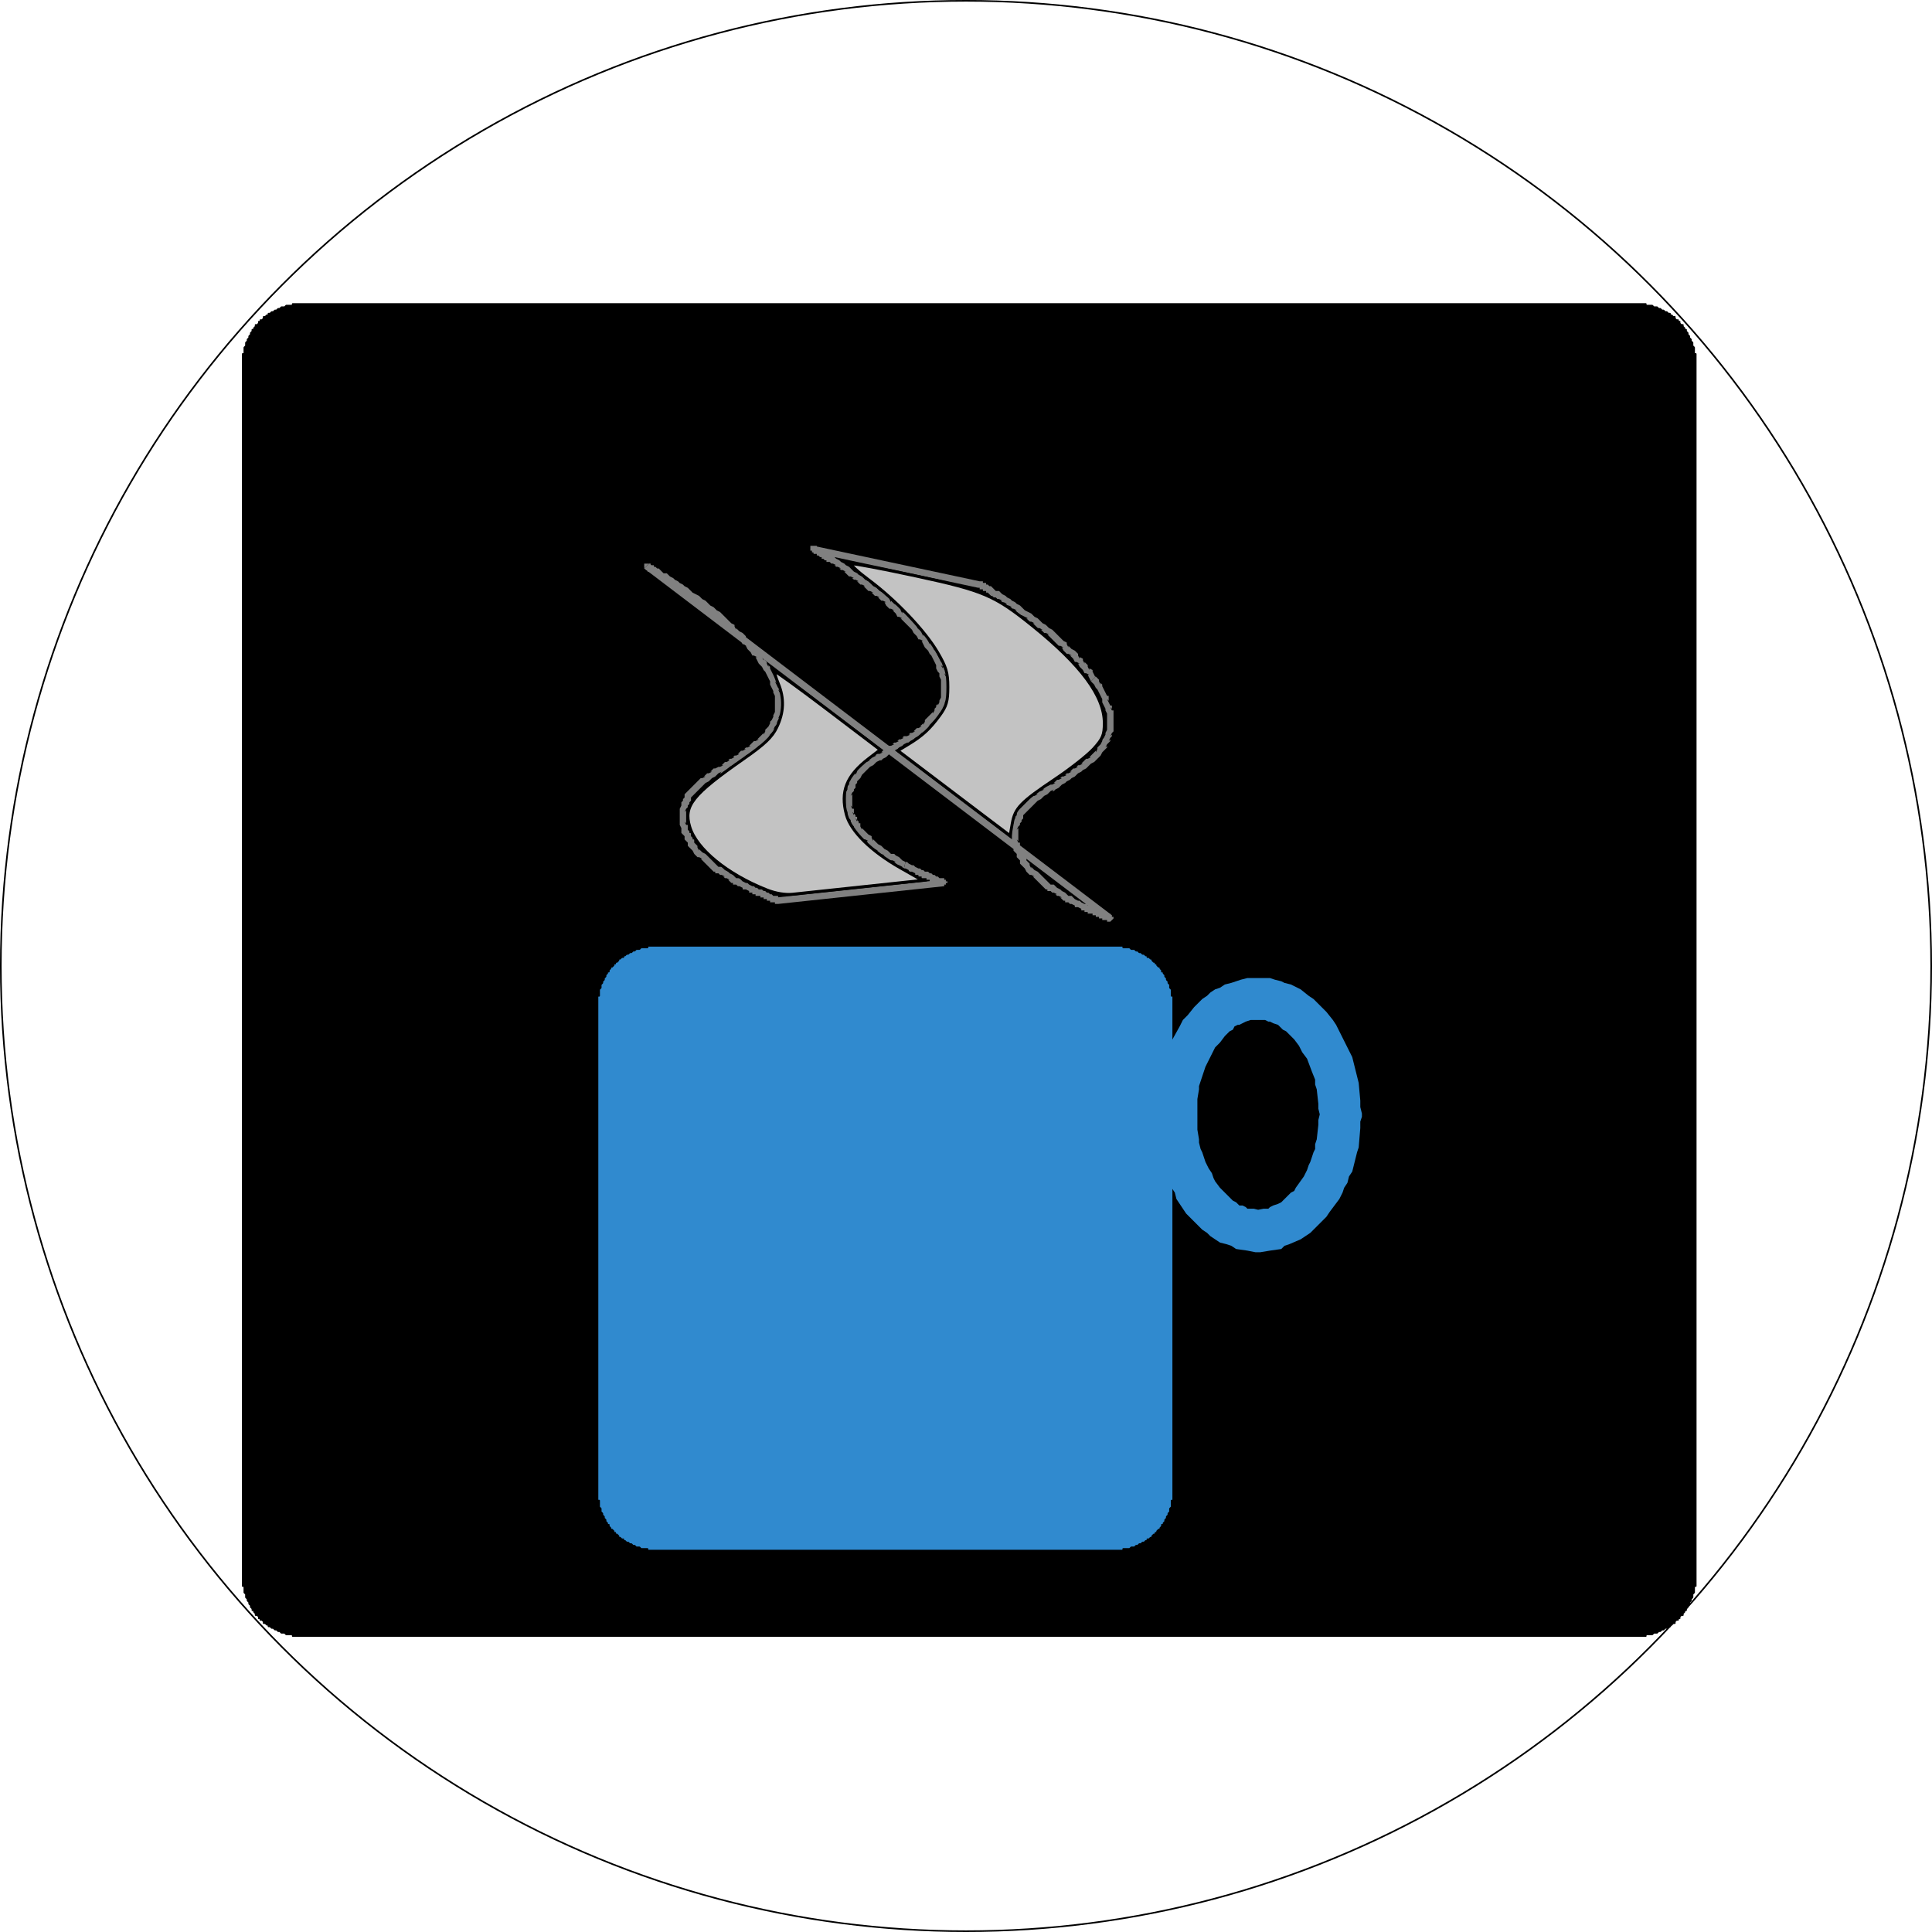 <?xml version="1.0" encoding="UTF-8" standalone="no"?>
<svg
    xmlns:inkscape="http://www.inkscape.org/namespaces/inkscape"
    xmlns:rdf="http://www.w3.org/1999/02/22-rdf-syntax-ns#"
    xmlns="http://www.w3.org/2000/svg"
    xmlns:cc="http://creativecommons.org/ns#"
    xmlns:dc="http://purl.org/dc/elements/1.1/"
    xmlns:sodipodi="http://sodipodi.sourceforge.net/DTD/sodipodi-0.dtd"
    id="svg2"
    sodipodi:docname="_svgclean2.svg"
    viewBox="0 0 359.34 359.34"
    version="1.0"
    inkscape:version="0.48.3.1 r9886"
  >
  <sodipodi:namedview
      id="namedview29"
      bordercolor="#666666"
      inkscape:pageshadow="2"
      guidetolerance="10"
      pagecolor="#ffffff"
      gridtolerance="10"
      inkscape:window-maximized="0"
      inkscape:zoom="0.22425739"
      objecttolerance="10"
      borderopacity="1"
      inkscape:current-layer="svg2"
      inkscape:cx="371.89721"
      inkscape:cy="-166.6911"
      inkscape:window-y="0"
      inkscape:window-x="0"
      inkscape:window-width="674"
      showgrid="false"
      inkscape:pageopacity="0"
      inkscape:window-height="645"
  />
  <defs
      id="defs4"
    >
    <filter
        id="filter3072"
        height="1.3"
        width="1.3"
        y="-0.15"
        x="-0.15"
        color-interpolation-filters="sRGB"
      >
      <feTurbulence
          id="feTurbulence3074"
          numOctaves="3"
          seed="5"
          type="fractalNoise"
          baseFrequency="0.25 0.4"
      />
      <feColorMatrix
          id="feColorMatrix3076"
          values="1 0 0 0 0 0 1 0 0 0 0 0 1 0 0 0 0 0 1 0 "
          result="result5"
      />
      <feComposite
          id="feComposite3078"
          operator="in"
          in2="result5"
          in="SourceGraphic"
      />
      <feMorphology
          id="feMorphology3080"
          operator="dilate"
          radius="1.5"
          result="result3"
      />
      <feTurbulence
          id="feTurbulence3082"
          numOctaves="5"
          seed="7"
          type="fractalNoise"
          baseFrequency="0.03"
      />
      <feGaussianBlur
          id="feGaussianBlur3084"
          stdDeviation="0.5"
          result="result91"
      />
      <feDisplacementMap
          id="feDisplacementMap3086"
          scale="27"
          yChannelSelector="G"
          in2="result91"
          result="result4"
          xChannelSelector="R"
          in="result3"
      />
      <feComposite
          id="feComposite3088"
          in="result4"
          in2="result4"
          k3="0.8"
          k2="0"
          k1="1.3"
          result="result2"
          k4="0"
          operator="arithmetic"
      />
      <feBlend
          id="feBlend3090"
          mode="screen"
          in2="result2"
          in="result2"
      />
    </filter
    >
  </defs
  >
  <g
      id="g3092"
      transform="translate(-.15 -.15)"
    >
    <ellipse
        id="ellipse8"
        sodipodi:rx="179.52"
        sodipodi:cy="179.82001"
        style="stroke-linejoin:round;fill-rule:evenodd;stroke:#000000;stroke-linecap:round;stroke-width:.3px;fill:#ffffff"
        d="m 359.34,179.82 c 0,99.146 -80.374,179.52 -179.52,179.52 -99.146,0 -179.52,-80.374 -179.52,-179.52 0,-99.146 80.374,-179.52 179.52,-179.52 99.146,0 179.52,80.374 179.52,179.52 z"
        sodipodi:ry="179.52"
        cx="179.82"
        rx="179.52"
        ry="179.52"
        cy="179.82"
        sodipodi:cx="179.82001"
    />
    <path
        id="path10"
        style="stroke-linejoin:round;stroke:#000000;stroke-width:.3px;stroke-linecap:round;fill-rule:evenodd"
        inkscape:connector-curvature="0"
        d="m56.69 56.69h-2.1v0.3h-1.2l-0.3 0.3h-0.6l-0.3 0.3h-0.3l-0.3 0.3h-0.3l-0.3 0.3h-0.3l-0.3 0.3h-0.3v0.3h-0.3l-0.3 0.3h-0.3v0.3l-0.3 0.3h-0.3v0.3h-0.3v0.3l-0.3 0.3h-0.3v0.3l-0.3 0.3v0.3h-0.3v0.3l-0.3 0.3v0.3l-0.298 0.299v0.3l-0.3 0.3v0.3l-0.3 0.3v0.6l-0.3 0.3v1.2h-0.3v229.16h0.3v1.2l0.3 0.3v0.6l0.3 0.3v0.3l0.3 0.3v0.3l0.3 0.3v0.3l0.3 0.3v0.3h0.3v0.3l0.3 0.3v0.3h0.3l0.3 0.3v0.3h0.3v0.3h0.3l0.3 0.3v0.3h0.3l0.3 0.3h0.3v0.3h0.3l0.3 0.3h0.3l0.3 0.3h0.3l0.3 0.3h0.3l0.3 0.3h0.6l0.3 0.3h1.2v0.3h251.66v-0.3h1.2l0.3-0.3h0.6l0.3-0.3h0.3l0.3-0.3h0.3l0.3-0.3h0.3l0.3-0.3h0.3v-0.3h0.3l0.3-0.3h0.3v-0.3l0.3-0.3h0.3v-0.3h0.3v-0.3l0.3-0.3h0.3v-0.3l0.3-0.3v-0.3h0.3v-0.3l0.3-0.3v-0.3l0.3-0.3v-0.3l0.3-0.3v-0.3l0.3-0.3v-0.6l0.3-0.3v-1.2h0.3v-229.16h-0.3v-1.2l-0.3-0.3v-0.601l-0.3-0.3v-0.3l-0.3-0.3v-0.3l-0.3-0.3v-0.3l-0.3-0.3v-0.3h-0.3v-0.3l-0.3-0.3v-0.3h-0.3l-0.3-0.3v-0.3h-0.3v-0.299h-0.3l-0.3-0.3v-0.3h-0.3l-0.3-0.3h-0.3v-0.3h-0.3l-0.3-0.3h-0.3l-0.3-0.3h-0.3l-0.3-0.3h-0.3l-0.3-0.3h-0.6l-0.3-0.3h-1.2v-0.3h-249.56z"
    />
    <path
        id="path130"
        style="stroke-linejoin:round;stroke:#000000;stroke-width:.3px;stroke-linecap:round;fill:#308acf"
        inkscape:connector-curvature="0"
        d="m122.68 176.07h-2.1v0.3h-1.2l-0.3 0.3h-0.6l-0.3 0.3h-0.3l-0.3 0.3h-0.3l-0.3 0.3h-0.3l-0.3 0.3h-0.3v0.3h-0.3l-0.3 0.3h-0.3v0.3l-0.3 0.3h-0.3v0.3h-0.3v0.3l-0.3 0.3h-0.3v0.3l-0.3 0.3v0.3h-0.3v0.3l-0.3 0.3v0.3l-0.3 0.3v0.3l-0.3 0.3v0.3l-0.3 0.3v0.6l-0.3 0.3v1.2h-0.3v93.883h0.3v1.2l0.3 0.3v0.6l0.3 0.3v0.3l0.3 0.3v0.3l0.3 0.3v0.3l0.3 0.3v0.3h0.3v0.3l0.3 0.3v0.3h0.3l0.3 0.3v0.3h0.3v0.3h0.3l0.3 0.3v0.3h0.3l0.3 0.3h0.3v0.3h0.3l0.3 0.3h0.3l0.3 0.3h0.3l0.3 0.3h0.3l0.3 0.3h0.6l0.3 0.3h1.2v0.3h88.484v-0.3h1.2l0.3-0.3h0.6l0.3-0.3h0.3l0.3-0.3h0.3l0.3-0.3h0.3l0.3-0.3h0.3v-0.3h0.3l0.3-0.3h0.3v-0.3l0.3-0.3h0.3v-0.3h0.3v-0.3l0.3-0.3h0.3v-0.3l0.3-0.3v-0.3h0.3v-0.3l0.3-0.3v-0.3l0.3-0.3v-0.3l0.3-0.3v-0.3l0.3-0.3v-0.6l0.3-0.3v-1.2h0.3v-93.883h-0.3v-1.2l-0.3-0.3v-0.6l-0.3-0.3v-0.3l-0.3-0.3v-0.3l-0.3-0.3v-0.3l-0.3-0.3v-0.3h-0.3v-0.3l-0.3-0.3v-0.3h-0.3l-0.3-0.3v-0.3h-0.3v-0.3h-0.3l-0.3-0.3v-0.3h-0.3l-0.3-0.3h-0.3v-0.3h-0.3l-0.3-0.3h-0.3l-0.3-0.3h-0.3l-0.3-0.3h-0.3l-0.3-0.3h-0.6l-0.3-0.3h-1.2v-0.3h-86.385z"
    />
    <path
        id="path132"
        style="fill-rule:evenodd"
        inkscape:connector-curvature="0"
        d="m234.26 185.97h-1.8v0.3h-1.2l-0.3 0.3h-0.6v0.3h-0.6l-0.3 0.3h-0.3l-0.3 0.3h-0.6v0.3h-0.3l-0.6 0.6h-0.3l-1.2 1.2h-0.3v0.3l-0.3 0.3h-0.3v0.3l-0.9 0.9v0.3l-0.9 0.9v0.3l-0.6 0.6v0.3l-0.3 0.3v0.3l-0.3 0.3v0.3l-0.3 0.3v0.3h-0.3v0.6l-0.3 0.3v0.3l-0.3 0.3v0.6l-0.3 0.3v0.6l-0.3 0.3v0.6l-0.3 0.6v0.6l-0.3 0.3v1.2l-0.3 0.3v2.1l-0.3 0.3v5.399l0.3 0.3v2.1l0.3 0.3v1.2l0.3 0.3v0.6l0.3 0.6v0.6l0.3 0.3v0.6l0.3 0.3v0.6l0.3 0.3v0.3l0.3 0.3v0.6h0.3v0.3l0.3 0.3v0.3l0.3 0.3v0.3l0.3 0.3v0.3l0.6 0.6v0.3l0.9 0.9v0.3l0.9 0.9v0.3h0.3l0.3 0.3v0.3h0.3l1.2 1.2h0.3l0.6 0.6h0.3v0.3h0.6l0.3 0.3h0.3l0.3 0.3h0.6v0.3h0.6l0.3 0.3h1.2v0.3h3.599v-0.3h1.2l0.3-0.3h0.6v-0.3h0.6l0.3-0.3h0.3l0.3-0.3h0.6v-0.3h0.3l0.6-0.6h0.3l1.2-1.2h0.3v-0.3l0.3-0.3h0.3v-0.3l0.9-0.9v-0.3l0.9-0.9v-0.3l0.6-0.6v-0.3l0.3-0.3v-0.3l0.3-0.3v-0.3l0.3-0.3v-0.31h0.3v-0.6l0.3-0.3v-0.3l0.3-0.3v-0.6l0.3-0.3v-0.6l0.3-0.3v-0.6l0.3-0.6v-0.6l0.3-0.3v-1.2l0.3-0.3v-2.1l0.3-0.3v-5.399l-0.3-0.3v-2.1l-0.3-0.3v-1.2l-0.3-0.3v-0.6l-0.3-0.6v-0.6l-0.3-0.3v-0.6l-0.3-0.3v-0.6l-0.3-0.3v-0.3l-0.3-0.3v-0.6h-0.3v-0.3l-0.3-0.3v-0.3l-0.3-0.3v-0.3l-0.3-0.3v-0.3l-0.6-0.6v-0.3l-0.9-0.9v-0.3l-0.9-0.9v-0.3h-0.3l-0.3-0.3v-0.3h-0.3l-1.2-1.2h-0.3l-0.6-0.6h-0.3v-0.3h-0.6l-0.3-0.3h-0.3l-0.3-0.3h-0.6v-0.3h-0.6l-0.3-0.3h-1.2v-0.29h-1.8z"
    />
    <path
        id="path134"
        style="fill:#308acf"
        inkscape:connector-curvature="0"
        d="m215.06 207.56v3.599l0.3 2.4 0.3 1.2 0.3 0.9 0.3 1.2 0.6 1.2 0.3 0.9 0.3 1.2 0.6 0.9 0.6 0.9 0.3 1.2 0.6 0.9 1.2 1.8 2.999 2.999 0.9 0.6 0.6 0.6 0.9 0.6 0.9 0.6 1.2 0.3 0.9 0.3 0.9 0.6 2.1 0.3 1.5 0.3h0.9l1.8-0.3 2.1-0.3 0.6-0.6 0.9-0.3 2.1-0.9 0.9-0.6 0.9-0.6 2.999-2.999 0.6-0.9 1.8-2.4 0.6-1.2 0.3-0.9 0.6-0.9 0.3-1.2 0.6-0.9 0.3-1.2 0.3-1.2 0.3-1.2 0.3-0.9 0.3-3.599v-1.2l0.3-0.9v-0.6l-0.3-1.2v-1.2l-0.3-3.299-0.3-1.2-0.3-1.2-0.6-2.4-1.5-2.999-0.9-1.8-0.6-1.2-0.6-0.9-1.2-1.5-2.4-2.4-0.9-0.6-1.5-1.2-1.8-0.9-1.2-0.3-0.6-0.3-1.2-0.3-0.9-0.3h-4.199l-1.2 0.3-1.8 0.6-1.2 0.3-0.9 0.6-0.9 0.3-0.9 0.6-0.6 0.6-0.9 0.6-1.5 1.5-1.2 1.5-0.9 0.9-0.6 1.2-1.5 2.7-0.6 0.9-0.3 1.2-0.3 0.9-0.6 1.2-0.3 1.2-0.3 0.9-0.3 1.5-0.3 2.1v3.899h7.799v-2.999l0.3-1.8v-0.6l0.3-0.9 0.3-0.9 0.3-0.9 0.3-0.9 0.3-0.6 0.3-0.6 1.2-2.4 0.9-0.9 0.9-1.2 0.9-0.9 0.6-0.3 0.3-0.6 0.6-0.3h0.3l0.6-0.3 0.6-0.3 0.9-0.3h2.7l0.6 0.3h0.3l0.6 0.3 0.9 0.3 0.9 0.9 0.6 0.3 1.5 1.5 0.9 1.2 0.3 0.6 0.3 0.6 0.9 1.2 0.9 2.4 0.6 1.5v0.9l0.3 0.9 0.3 2.7v0.9l0.3 1.2v-0.3l-0.3 1.2v0.9l-0.3 2.7-0.3 0.9v0.9l-0.3 0.6-0.3 0.9-0.3 0.9-0.3 0.6-0.3 0.9-0.3 0.6-0.3 0.6-1.5 2.1-0.3 0.6-0.6 0.3-1.8 1.8-0.6 0.3-0.9 0.3-0.6 0.3-0.3 0.3h-0.9l-1.5 0.3h0.9l-1.2-0.3h-1.2l-0.3-0.3-0.6-0.3h-0.6l-0.6-0.6-0.6-0.3-2.4-2.4-0.9-1.2-0.3-0.6-0.3-0.9-0.6-0.9-0.3-0.6-0.3-0.6-0.3-0.9-0.3-0.9-0.3-0.6-0.3-1.2v-0.6l-0.3-1.8v-2.7h-7.799z"
    />
    <g
        id="g3008"
        style="filter:url(#filter3072)"
      >
      <g
          id="g3187"
          style="fill:#808080"
        >
        <path
            id="path124"
            inkscape:connector-curvature="0"
            d="m120.88 104.98-0.3 1.2h0.3l-0.6-0.6v0.6h0.3v0.3h0.9l-0.6-0.6v0.6h0.3v0.3h0.6l-0.6-0.3 0.3 0.3h0.3v0.3h0.6l-0.6-0.3 0.9 0.9h0.3v0.3h0.9l-0.6-0.3 0.6 0.6h0.3l0.6 0.3h-0.3l0.3 0.3h0.3l0.6 0.3h-0.3l0.3 0.3h0.3l0.6 0.3h-0.3l0.3 0.3h0.3l0.6 0.3h-0.3l0.9 0.9h0.3l1.2 0.6h-0.3l0.6 0.6h0.3l0.6 0.3h-0.3l0.9 0.9h0.3l0.6 0.3h-0.3l0.6 0.6h0.3l0.6 0.3h-0.3l2.1 2.1h0.3l0.6 0.3h-0.3l0.3 0.6 0.6 0.6h0.3l0.6 0.3h-0.3l0.6 0.6 0.3 0.6h0.3l0.6 0.3h-0.3l0.3 0.6 0.6 0.6 0.3 0.6h0.3l0.6 0.3h-0.3l0.6 1.2 0.6 0.6 0.3 0.6 0.3 0.3 0.9 1.8v-0.3 0.9l0.6 1.2v-0.3 0.6l0.3 0.6v-0.3 3.599-0.3l-0.3 0.6v0.6-0.3l-0.3 0.6v0.6-0.6l-0.3 0.3v0.3l-0.3 0.6v0.6-0.6l-0.6 0.6v0.3l-0.3 0.6v-0.3l-1.2 1.2h0.3l-0.6 0.3h-0.3l-0.9 0.9h0.3l-0.6 0.3h-0.3l-0.3 0.3h0.3l-0.6 0.3h-0.3l-0.6 0.6h0.3l-0.6 0.3h-0.3l-0.3 0.3h0.3l-0.6 0.3h-0.3l-0.3 0.3h0.3l-0.6 0.3h-0.3l-0.6 0.6h0.3l-0.6 0.3h0.3-0.6l-0.6 0.3h-0.3l-0.6 0.6h0.3l-0.6 0.3h-0.3l-0.6 0.6h0.3l-0.6 0.3h-0.3l-2.999 2.999v1.2-0.6l-0.3 0.3v0.9-0.6l-0.3 0.3v0.9-0.3l-0.3 0.6v2.999l0.3 0.6v-0.3 1.2l0.6 0.6v-0.3 0.9l0.6 0.6v-0.3 0.9l0.9 0.9 0.3 0.6 0.6 0.6h0.3l0.6 0.3h-0.3l2.4 2.4h0.3v0.3h0.9l-0.6-0.3 0.6 0.6h0.3l0.6 0.3h-0.3l0.3 0.3h0.3l0.6 0.3h-0.3l0.6 0.6h0.3v0.3h0.9l-0.6-0.3 0.6 0.6h0.3l0.6 0.3v0.3h0.6l-0.6-0.3 0.3 0.3h0.3l0.6 0.3v0.3h0.6l-0.6-0.3 0.3 0.3h0.3v0.3h0.6l-0.6-0.3 0.3 0.3h0.3v0.3h0.9l-0.6-0.3 0.3 0.3h0.3v0.3h0.6l-0.6-0.3 0.3 0.3h0.3v0.3h0.6l-0.6-0.3 0.3 0.3h0.3v0.3h0.6l-0.6-0.3 0.3 0.3h0.3v0.3h1.2l-0.6-0.6v0.6h0.3v0.3h0.6l30.895-3.299v-0.3h0.3v-0.3h0.3v-0.3h-0.3v-0.3h-0.6l0.6 0.6v-0.6h-0.3v-0.3h-1.2 0.3l-0.3-0.3h-0.6 0.3l-0.3-0.3h-0.6 0.3l-0.3-0.3h-0.6 0.3l-0.3-0.3h-0.9 0.3l-0.3-0.3h-0.6 0.3l-0.3-0.3h-0.6 0.3l-0.6-0.3-0.3-0.3h-0.6 0.3l-0.6-0.3-0.3-0.3h-0.6 0.3l-0.3 1.2h0.3l-0.6-0.3 0.3 0.3h0.3l0.6 0.3v0.3h0.6l-0.6-0.3 0.3 0.3h0.3l0.6 0.3v0.3h0.6l-0.6-0.3 0.3 0.3h0.3v0.3h0.6l-0.6-0.3 0.3 0.3h0.3v0.3h0.9l-0.6-0.3 0.3 0.3h0.3v0.3h0.6l-0.6-0.3 0.3 0.3h0.3v0.3h0.6l-0.6-0.3 0.3 0.3h0.3v0.3h0.6l-0.6-0.3 0.3 0.3h0.3v0.3h1.2l-0.6-0.6v0.6h0.3v0.3h0.6l-0.3-1.2-30.895 3.299h0.3-0.3l0.6 0.6v-0.6h-0.3v-0.3h-1.2 0.3l-0.3-0.3h-0.6 0.3l-0.3-0.3h-0.6 0.3l-0.3-0.3h-0.6 0.3l-0.3-0.3h-0.9 0.3l-0.3-0.3h-0.6 0.3l-0.3-0.3h-0.6 0.3l-0.6-0.3-0.3-0.3h-0.6 0.3l-0.6-0.3-0.6-0.6h-0.9 0.3l-0.6-0.6-0.6-0.3-0.3-0.3-0.6-0.3-0.6-0.6h-0.9 0.3l-2.4-2.4-0.6-0.3-0.6-0.6v0.3l-0.3-0.6v-0.3l-0.9-0.9 0.3 0.6v-0.9h-0.3v-0.3l-0.6-0.6 0.3 0.6v-0.9h-0.3v-0.3l-0.6-0.6 0.3 0.6v-1.2h-0.3l-0.3-0.6 0.3 0.3v-2.4l-0.3 0.3 0.3-0.6 0.3-0.3v-0.3l-0.3 0.3 0.6-0.6v-0.3l-0.3 0.3 0.6-0.6v-0.6l-0.3 0.3 2.999-2.999 0.6-0.3 0.6-0.6 0.6-0.3 0.6-0.6 0.6-0.3-0.3 0.3h0.3l0.3-0.3 0.6-0.3 0.6-0.6 0.6-0.3 0.3-0.3 0.6-0.3 0.3-0.3 0.6-0.3 0.6-0.6 0.6-0.3 0.3-0.3 0.6-0.3 0.9-0.9 0.6-0.3 1.2-1.2 0.3-0.6 0.9-0.9v-0.3l-0.3 0.3 0.3-0.6 0.6-0.6v-0.3l-0.3 0.3 0.3-0.6 0.3-0.3v-0.3l-0.3 0.3 0.3-0.6 0.3-0.3v-3.899h-0.3l-0.3-0.6 0.3 0.3v-0.6h-0.3l-0.6-1.2 0.3 0.3v-0.9h-0.3l-0.9-1.8v-0.3l-0.3-0.3v0.3l-0.3-0.6v-0.3l-0.6-0.6v0.3l-0.6-1.2v-0.3l-0.6-0.3v0.3l-0.3-0.6v-0.3l-0.6-0.6v0.3l-0.3-0.6v-0.3l-0.6-0.3v0.3l-0.3-0.6v-0.3l-0.6-0.6-0.6-0.3-0.6-0.6v0.3l-0.3-0.6v-0.3l-0.6-0.3-2.1-2.1-0.6-0.3-0.6-0.6-0.6-0.3-0.9-0.9-0.6-0.3-0.6-0.6-1.2-0.6-0.9-0.9-0.6-0.3-0.3-0.3-0.6-0.3-0.3-0.3-0.6-0.3-0.3-0.3-0.6-0.3-0.6-0.6h-0.9 0.3l-0.9-0.9h-0.6 0.3l-0.3-0.3h-0.6l0.6 0.6v-0.6h-0.3v-0.3h-0.9l0.6 0.6v-0.6h-0.3v-0.3h-1.2v0.9l0.9-0.9z"
        />
        <path
            id="path126"
            inkscape:connector-curvature="0"
            d="m168.57 160.47-0.6-0.3-0.6-0.6-0.6-0.3-0.3-0.3h-0.9 0.3l-0.6-0.6-0.6-0.3-0.6-0.6-0.6-0.3-0.9-0.9v0.3l-0.3-0.6v-0.3l-0.6-0.3-1.2-1.2v0.3l-0.3-0.6v-0.3l-0.3-0.3 0.3 0.6v-0.6h-0.3v-0.3l-0.3-0.3v0.3l-0.3-0.6 0.3 0.3v-0.6h-0.3v-0.3l-0.3-0.3v0.3l-0.3-0.6 0.3 0.3v-0.9h-0.3l-0.3-0.6 0.3 0.3v-2.4l-0.3 0.3 0.3-0.6 0.3-0.3v-0.3l-0.3 0.3 0.6-0.6v-0.6l-0.3 0.3 0.6-0.6v-0.3l-0.3 0.3 0.9-0.9 0.3-0.6 1.5-1.5 0.6-0.3 0.6-0.6 0.6-0.3 0.3-0.3-0.3 0.3h0.3l0.3-0.3 0.6-0.3 0.6-0.6 0.6-0.3 0.3-0.3 0.6-0.3 0.3-0.3 0.6-0.3 0.3-0.3 0.6-0.3 0.3-0.3-0.3 0.3h0.3l0.3-0.3 0.6-0.3 0.3-0.3 0.6-0.3 0.6-0.6 0.6-0.3 0.6-0.6 0.3-0.6 1.5-1.5 0.3-0.6 0.6-0.6v-0.3l-0.3 0.3 0.3-0.3 0.3-0.6 0.3-0.3v-0.3l-0.3 0.3 0.3-0.6 0.3-0.3v-4.199h-0.3l-0.3-0.6 0.3 0.3v-0.9h-0.3v-0.3l-0.3-0.3v0.3l-0.3-0.6 0.3 0.3v-0.9h-0.3l-0.9-1.8v-0.3l-0.3-0.3v0.3l-0.3-0.6v-0.3l-0.6-0.6v0.3l-0.6-1.2v-0.3l-0.6-0.3v0.3l-0.3-0.6v-0.3l-0.6-0.6v0.3l-0.3-0.6v-0.3l-2.1-2.1-0.6-0.3v0.3l-0.3-0.6v-0.3l-0.6-0.6-0.6-0.3-0.6-0.6v0.3l-0.3-0.6v-0.3l-0.6-0.3-0.6-0.6-0.6-0.3-0.6-0.6-0.6-0.3-0.9-0.9-0.6-0.3-0.6-0.6-0.6-0.3-0.3-0.3-0.6-0.3-0.9-0.9-0.6-0.3-0.3-0.3-0.6-0.3-0.3-0.3-0.6-0.3-0.6-0.6h-0.9 0.3l-0.6-0.6h-0.6 0.3l-0.6-0.6h-0.6l0.6 0.6v-0.6h-0.3v-0.3h-0.9l0.6 0.6v-0.6h-0.3v-0.3h-1.2v0.9h0.3v0.3l30.895 6.599h0.6l-0.6-0.6v0.6h0.3v0.3h0.9l-0.6-0.6v0.6h0.3v0.3h0.6l-0.6-0.3 0.3 0.3h0.3v0.3h0.6l-0.6-0.3 0.9 0.9h0.3v0.3h0.9l-0.6-0.3 0.6 0.6h0.3l0.6 0.3h-0.3l0.3 0.3h0.3l0.6 0.3h-0.3l0.3 0.3h0.3l0.6 0.3h-0.3l0.3 0.3h0.3l0.6 0.3h-0.3l0.9 0.9h0.3l1.2 0.6h-0.3l0.6 0.6h0.3l0.6 0.3h-0.3l0.9 0.9h0.3l0.6 0.3h-0.3l0.6 0.6h0.3l0.6 0.3h-0.3l2.1 2.1h0.3l0.6 0.3h-0.3l0.3 0.6 0.6 0.6h0.3l0.6 0.3h-0.3l0.6 0.6 0.3 0.6h0.3l0.6 0.3h-0.3l0.3 0.6 0.6 0.6 0.3 0.6h0.3l0.6 0.3h-0.3l0.6 1.2 0.9-0.9v0.3l-0.6-1.2v-0.3l-0.6-0.3v0.3l-0.3-0.6v-0.3l-0.6-0.6v0.3l-0.3-0.6v-0.3l-0.6-0.3v0.3l-0.3-0.6v-0.3l-0.6-0.6-0.6-0.3-0.6-0.6v0.3l-0.3-0.6v-0.3l-0.6-0.3-2.1-2.1-0.6-0.3-0.6-0.6-0.6-0.3-0.9-0.9-0.6-0.3-0.6-0.6-1.2-0.6-0.9-0.9-0.6-0.3-0.3-0.3-0.6-0.3-0.3-0.3-0.6-0.3-0.3-0.3-0.6-0.3-0.6-0.6h-0.9 0.3l-0.9-0.9h-0.6 0.3l-0.3-0.3h-0.6l0.6 0.6v-0.6h-0.3v-0.3h-0.9l0.6 0.6v-0.6h-0.3v-0.3h-0.6l-30.895-6.599v1.2h0.3l-0.6-0.6v0.6h0.3v0.3h0.9l-0.6-0.6v0.6h0.3v0.3h0.6l-0.6-0.3 0.6 0.6h0.3v0.3h0.6l-0.6-0.3 0.6 0.6h0.3v0.3h0.9l-0.6-0.3 0.6 0.6h0.3l0.6 0.3h-0.3l0.3 0.3h0.3l0.6 0.3h-0.3l0.3 0.3h0.3l0.6 0.3h-0.3l0.9 0.9h0.3l0.6 0.3h-0.3l0.3 0.3h0.3l0.6 0.3h-0.3l0.6 0.6h0.3l0.6 0.3h-0.3l0.9 0.9h0.3l0.6 0.3h-0.3l0.6 0.6h0.3l0.6 0.3h-0.3l0.6 0.6h0.3l0.6 0.3h-0.3l0.3 0.6 0.6 0.6h0.3l0.6 0.3h-0.3l0.6 0.6 0.3 0.6h0.3l0.6 0.3h-0.3l2.1 2.1 0.3 0.6 0.6 0.6 0.3 0.6h0.3l0.6 0.3h-0.3l0.6 1.2 0.6 0.6 0.3 0.6 0.3 0.3 0.9 1.8v-0.3 0.9l0.3 0.6 0.3 0.3v-0.3 0.9l0.3 0.6v-0.3 3.899-0.3l-0.3 0.6v0.6-0.3l-0.3 0.6v-0.3l-0.3 0.3v0.9-0.6l-0.3 0.3v0.3l-0.3 0.6v-0.3l-1.5 1.5v0.3l-0.3 0.6v-0.3l-0.6 0.6h0.3l-0.6 0.3h-0.3l-0.6 0.6h0.3l-0.6 0.3h-0.3l-0.3 0.3h0.3l-0.6 0.3h0.3-0.9l-0.3 0.3h0.3l-0.6 0.3h-0.3l-0.3 0.3h0.3l-0.6 0.3h-0.3l-0.3 0.3h0.3l-0.6 0.3h-0.3l-0.3 0.3h0.3l-0.6 0.3h-0.3l-0.6 0.6h0.3l-0.6 0.3h0.3-0.9l-0.3 0.3h0.3l-0.6 0.3h-0.3l-0.6 0.6h0.3l-0.6 0.3h-0.3l-1.5 1.5v0.3l-0.3 0.6v-0.3l-0.9 0.9v0.9-0.6l-0.3 0.3v1.2-0.6l-0.3 0.3v0.9-0.3l-0.3 0.6v2.999l0.3 0.6v-0.3 0.9l0.3 0.6 0.3 0.3v-0.3 0.6l0.3 0.6 0.3 0.3v-0.3 0.6l0.3 0.3 0.3 0.6 1.2 1.2h0.3l0.6 0.3h-0.3l0.3 0.6 0.9 0.9h0.3l0.6 0.3h-0.3l0.6 0.6h0.3l0.6 0.3h-0.3l0.6 0.6h0.3v0.3h0.9l-0.6-0.3 0.3 0.3h0.3l0.6 0.3h-0.3l0.6 0.6h0.3l0.6 0.3v0.3h0.3l0.3-1.2z"
        />
        <path
            id="path128"
            inkscape:connector-curvature="0"
            d="m203.06 126.88 0.6 0.6 0.3 0.6 0.3 0.3 0.9 1.8v-0.3 0.9l0.6 1.2v-0.3 0.6l0.3 0.6v-0.3 3.599-0.3l-0.3 0.6v0.6-0.3l-0.3 0.6v0.6-0.6l-0.3 0.3v0.3l-0.3 0.6v0.6-0.6l-0.6 0.6v0.3l-0.3 0.6v-0.3l-1.2 1.2h0.3l-0.6 0.3h-0.3l-0.9 0.9h0.3l-0.6 0.3h-0.3l-0.3 0.3h0.3l-0.6 0.3h-0.3l-0.6 0.6h0.3l-0.6 0.3h-0.3l-0.3 0.3h0.3l-0.6 0.3h-0.3l-0.3 0.3h0.3l-0.6 0.3h-0.3l-0.6 0.6h0.3l-0.6 0.3h0.3-0.6l-0.6 0.3h-0.3l-0.6 0.6h0.3l-0.6 0.3h-0.3l-0.6 0.6h0.3l-0.6 0.3h-0.3l-2.999 2.999v1.2-0.6l-0.3 0.3v0.9-0.6l-0.3 0.3v0.9-0.3l-0.3 0.6v2.999l0.3 0.6v-0.3 1.2l0.6 0.6v-0.3 0.9l0.6 0.6v-0.3 0.9l0.9 0.9 0.3 0.6 0.6 0.6h0.3l0.6 0.3h-0.3l2.4 2.4h0.3v0.3h0.9l-0.6-0.3 0.6 0.6h0.3l0.6 0.3h-0.3l0.3 0.3h0.3l0.6 0.3h-0.3l0.6 0.6h0.3v0.3h0.9l-0.6-0.3 0.6 0.6h0.3l0.6 0.3v0.3h0.6l-0.6-0.3 0.3 0.3h0.3l0.6 0.3v0.3h0.6l-0.6-0.3 0.3 0.3h0.3v0.3h0.6l-0.6-0.3 0.3 0.3h0.3v0.3h0.9l-0.6-0.3 0.3 0.3h0.3v0.3h0.6l-0.6-0.3 0.3 0.3h0.3v0.3h0.6l-0.6-0.3 0.3 0.3h0.3v0.3h0.6l-0.6-0.3 0.3 0.3h0.3v0.3h1.2l-0.6-0.6v0.6h0.3v0.3h0.6l0.6-0.6v-0.3h-0.3v-0.3l-86.085-65.388-0.9 0.9 86.085 65.388 0.6-0.9h-0.3l0.6 0.6v-0.6h-0.3v-0.3h-1.2 0.3l-0.3-0.3h-0.6 0.3l-0.3-0.3h-0.6 0.3l-0.3-0.3h-0.6 0.3l-0.3-0.3h-0.9 0.3l-0.3-0.3h-0.6 0.3l-0.3-0.3h-0.6 0.3l-0.6-0.3-0.3-0.3h-0.6 0.3l-0.6-0.3-0.6-0.6h-0.9 0.3l-0.6-0.6-0.6-0.3-0.3-0.3-0.6-0.3-0.6-0.6h-0.9 0.3l-2.4-2.4-0.6-0.3-0.6-0.6v0.3l-0.3-0.6v-0.3l-0.9-0.9 0.3 0.6v-0.9h-0.3v-0.3l-0.6-0.6 0.3 0.6v-0.9h-0.3v-0.3l-0.6-0.6 0.3 0.6v-1.2h-0.3l-0.3-0.6 0.3 0.3v-2.4l-0.3 0.3 0.3-0.6 0.3-0.3v-0.3l-0.3 0.3 0.6-0.6v-0.3l-0.3 0.3 0.6-0.6v-0.6l-0.3 0.3 2.999-2.999 0.6-0.3 0.6-0.6 0.6-0.3 0.6-0.6 0.6-0.3-0.3 0.3h0.3l0.3-0.3 0.6-0.3 0.6-0.6 0.6-0.3 0.3-0.3 0.6-0.3 0.3-0.3 0.6-0.3 0.6-0.6 0.6-0.3 0.3-0.3 0.6-0.3 0.9-0.9 0.6-0.3 1.2-1.2 0.3-0.6 0.9-0.9v-0.3l-0.3 0.3 0.3-0.6 0.6-0.6v-0.3l-0.3 0.3 0.3-0.6 0.3-0.3v-0.3l-0.3 0.3 0.3-0.6 0.3-0.3v-3.899h-0.3l-0.3-0.6 0.3 0.3v-0.6h-0.3l-0.6-1.2 0.3 0.3v-0.9h-0.3l-0.9-1.8v-0.3l-0.3-0.3v0.3l-0.3-0.6v-0.3l-0.6-0.6-0.9 0.9z"
        />
      </g
      >
      <path
          id="path3192"
          style="stroke:#000000;stroke-width:.539;fill:#c3c3c3"
          inkscape:connector-curvature="0"
          d="m142.8 165.68c-7.357-2.89-13.118-7.6-14.358-11.739-1.177-3.927 0.436-5.954 10.107-12.71 3.823-2.671 5.184-3.968 6.061-5.781 1.345-2.778 1.44-5.437 0.292-8.185-0.462-1.105-0.751-2.098-0.643-2.207 0.108-0.108 4.561 3.119 9.896 7.173l9.699 7.37-2.137 1.641c-4.134 3.174-5.307 6.133-4.143 10.453 0.822 3.054 4.602 6.782 9.971 9.833l4.163 2.366-10.963 1.169c-6.029 0.643-11.949 1.275-13.153 1.404-1.382 0.149-3.151-0.142-4.791-0.786z"
      />
      <path
          id="path3194"
          style="stroke:#000000;stroke-width:.539;fill:#c3c3c3"
          inkscape:connector-curvature="0"
          d="m177.59 147.67-10.441-7.909 1.941-1.172c2.6-1.569 3.983-2.841 5.82-5.351 1.282-1.752 1.537-2.633 1.537-5.297 0-2.695-0.303-3.712-1.932-6.493-2.35-4.009-7.817-9.751-12.827-13.47-2.043-1.517-3.451-2.846-3.129-2.953 0.322-0.107 5.71 0.911 11.974 2.263 12.594 2.719 14.61 3.581 21.668 9.269 9.077 7.315 13.339 13.091 13.339 18.078 0 2.216-0.28 2.896-1.952 4.747-1.073 1.188-4.309 3.74-7.19 5.67-6.432 4.309-7.481 5.397-7.978 8.268l-0.391 2.258-10.441-7.909z"
      />
    </g
    >
  </g
  >
</svg
>
